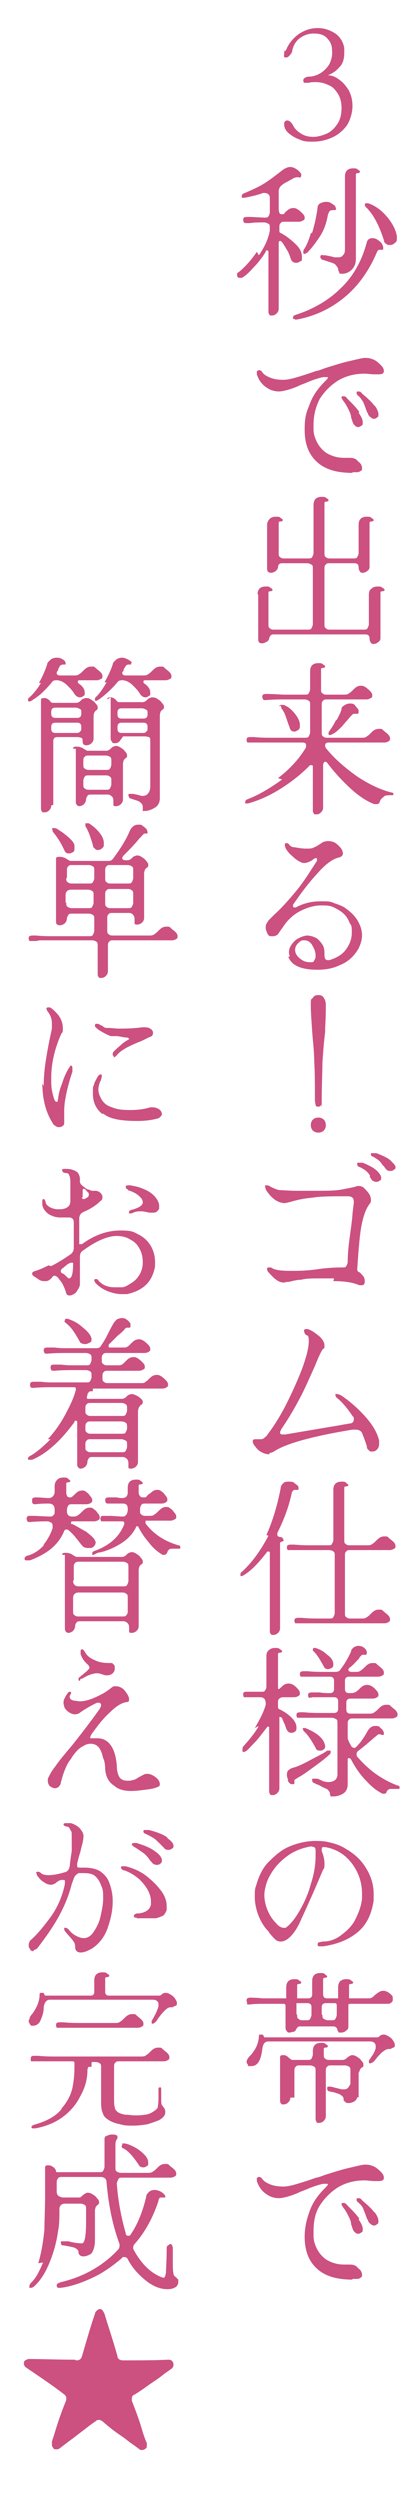 <?xml version="1.0" encoding="UTF-8"?>
<svg id="_レイヤー_1" data-name="レイヤー_1" xmlns="http://www.w3.org/2000/svg" version="1.1" viewBox="0 0 60.9 365.3">
  <!-- Generator: Adobe Illustrator 29.0.0, SVG Export Plug-In . SVG Version: 2.1.0 Build 186)  -->
  <defs>
    <style>
      .st0 {
        fill: #cc5080;
      }
    </style>
  </defs>
  <path class="st0" d="M41.8,7.5c.4-1.1,1.1-1.9,1.9-2.5.9-.6,1.8-.9,2.8-.9,1,0,1.8.3,2.6.8.7.5,1.2,1.3,1.3,2.2,0,.3,0,.5,0,.6,0,.9-.2,1.6-.7,2.1-.5.6-1,.9-1.7,1.2-.1,0-.2,0-.1,0,0,0,0,0,.1,0,.5,0,1.1.2,1.6.6.6.4,1,.9,1.4,1.5.4.7.6,1.5.6,2.4s-.3,2-.8,2.8c-.6.8-1.3,1.4-2.2,1.8s-1.8.6-2.8.6c-.7,0-1.3,0-1.9-.3-.6-.2-1.1-.5-1.6-.9-.5-.4-.7-.9-.7-1.3s0-.3.1-.4c0-.1.2-.2.3-.2.4,0,.7.3,1,.9.3.5.7.8,1.2,1.1.5.3,1.1.4,1.7.4s1.3-.2,2-.5c.6-.3,1.1-.8,1.5-1.4.4-.6.6-1.4.6-2.3s-.2-1.6-.6-2.2c-.4-.6-.8-1-1.4-1.2-.6-.3-1.2-.4-1.8-.4-.3,0-.7,0-1,.1h-.3c-.2,0-.3,0-.4,0,0,0-.1-.2-.1-.3s0-.3.2-.4c.1-.1.4-.2.6-.2.6,0,1.2-.2,1.7-.5s1-.8,1.3-1.3c.3-.6.5-1.3.4-2.1,0-.8-.3-1.3-.8-1.8s-1.2-.6-1.9-.6c-.7,0-1.3.2-1.9.6s-1,1-1.2,1.8c0,.3-.2.6-.4.8-.2.2-.3.3-.5.3s-.2,0-.3-.1,0-.2,0-.4,0-.3.1-.6Z"/>
  <path class="st0" d="M37.9,37.3c.9-1.3,1.4-2.5,1.6-3.6,0,0,0,0,0-.1,0,0,0-.2,0-.3,0-.3,0-.5-.2-.6s-.4-.2-.6-.2c-.8,0-1.5,0-2.1.1h-.5c-.2,0-.3,0-.4-.1,0-.1-.1-.2-.1-.3s0-.3.1-.4c0,0,.2-.1.4-.1h.6s2,.1,2,.1c.3,0,.5,0,.6-.2.1-.1.2-.4.2-.6v-2c0-.2,0-.4-.2-.6-.1-.1-.3-.2-.5-.2s-.2,0-.3,0c-.8.3-1.7.5-2.7.7h-.1c-.1,0-.2,0-.3,0,0,0,0-.1,0-.2s0-.2,0-.2c0,0,.1-.1.2-.2,1.2-.5,2.3-1,3.1-1.5.8-.5,1.7-1.2,2.6-1.9.4-.3.8-.5,1.2-.5s1.1.3,1.6,1c0,0,0,.1,0,.2s0,.2-.1.3-.2,0-.3,0c0,0-.1,0-.2,0s-.2,0-.4.1c-.2,0-.3.2-.4.2l-1.1.6c-.3.2-.4.3-.6.5-.1.2-.2.4-.2.6v2.4c0,.7.1,1,.4,1s.4,0,.5-.2c0-.1.2-.2.2-.2.4-.4.7-.5,1.1-.5s.8.3,1.3.8c.2.2.3.4.3.6s0,.3-.2.4-.4.2-.6.2h-2.1c-.3,0-.5,0-.6.2-.2.1-.2.4-.2.6v.5c0,.2,0,.3.3.4.9.5,1.6,1.1,2.2,1.7s.8,1.2.8,1.8,0,.5-.3.6c-.2.2-.4.2-.6.2-.3,0-.6-.2-.7-.5-.2-.6-.4-1.1-.6-1.4s-.4-.7-.7-1.1c-.1-.1-.2-.2-.3-.2-.1,0-.2.1-.2.3v9.6c0,.3-.1.5-.3.7-.2.2-.4.3-.7.3s-.3,0-.4-.2c-.1-.1-.1-.3-.1-.4v-8.6c0-.2,0-.3-.2-.3s-.2,0-.2.2c-.5.8-1.1,1.6-1.8,2.3-.7.8-1.3,1.3-1.7,1.5-.1,0-.2,0-.3,0s-.2,0-.3-.1c0,0-.1-.2-.1-.3,0-.2,0-.3.2-.4.9-.7,1.8-1.7,2.7-3ZM43.1,46.6c0,0-.2,0-.2,0,0,0,0-.1,0-.2,0-.2.1-.3.4-.4,2.5-.8,4.8-2.1,6.6-3.9,1.9-1.8,3.1-4.1,3.8-6.7.1-.4.4-.6.8-.6s.6.1,1,.4c.3.2.5.5.6.9,0,0,0,.1,0,.2,0,.2,0,.2-.2.2s-.1,0-.2,0c0,0-.1,0-.2,0s-.2.1-.3.3c-1.1,2.6-2.6,4.8-4.6,6.5-2,1.7-4.4,2.9-7.2,3.4,0,0,0,0-.2,0ZM45.7,34c.3-1,.6-2.2.8-3.7,0-.3.2-.5.4-.6s.5-.2.8-.2.5,0,.8.2.5.3.6.5c0,.1.1.2.1.3s0,.2-.3.2c-.2,0-.4,0-.6.1-.1.1-.2.3-.3.6-.2,1.2-.6,2.3-1.2,3.2-.6.9-1.2,1.7-1.8,2.3-.2.1-.3.2-.4.2s-.2,0-.2-.2,0-.4.2-.6c.3-.5.6-1.2.9-2.2ZM50.5,25.8c0-.4.1-.7.3-.9.2-.2.5-.3.9-.3s.5,0,.7.2c.2.1.3.2.3.3s-.1.2-.4.2c0,0-.2,0-.2.2,0,0,0,.2,0,.3v12c0,.7-.2,1.2-.6,1.6-.4.4-.9.6-1.4.6s-.3,0-.4-.1c0,0-.1-.2-.2-.5,0-.3-.2-.5-.3-.6-.1-.2-.3-.3-.6-.4l-1.2-.4c-.2,0-.3-.1-.4-.2s-.1-.2-.1-.3,0-.1.1-.2.2,0,.3,0,.2,0,.3,0c.6.1,1,.2,1.4.3,0,0,.2,0,.4,0,.3,0,.6,0,.8-.3.2-.2.3-.4.3-.8v-10.6ZM53.4,30c0-.1,0-.2.1-.3,0,0,.2,0,.4,0,.9.3,1.8.9,2.6,1.8s1.4,1.9,1.6,3c0,.2,0,.3,0,.3,0,.3,0,.5-.3.7-.2.2-.4.3-.7.3s-.4,0-.6-.2c-.2-.1-.3-.3-.3-.5-.7-2.2-1.6-3.9-2.7-4.9,0,0-.1-.2-.1-.3Z"/>
  <path class="st0" d="M51.6,69.1c-2.3,0-4-.5-5.2-1.6-1.2-1.1-1.8-2.6-1.8-4.7s.3-2.6.8-3.9c.5-1.3,1.3-2.3,2.2-3.2.2-.2.4-.4.4-.5s0-.1-.2-.1-.2,0-.5,0c-.9.2-1.7.5-2.4.8-.7.3-1.1.4-1.2.5-.7.3-1.3.5-1.7.6-.4.1-.8.2-1.2.2s-1-.1-1.5-.4c-.9-.5-1.4-1.2-1.7-2.1,0-.2,0-.3,0-.4,0-.1.2-.2.3-.2.2,0,.3,0,.5.3.3.4.7.6,1.2.8.5.2,1.1.3,1.9.3.4,0,1-.1,1.7-.3s1.7-.5,3.1-1c.3,0,.9-.3,1.9-.6,1-.3,1.9-.6,2.8-.8.9-.2,1.6-.4,2.3-.5,0,0,.2,0,.3,0,.4,0,.8.1,1.2.3.4.2.7.5,1,.8.3.3.4.6.4.8,0,.4-.3.5-.8.5,0,0-.2,0-.5,0-.6,0-1.1-.1-1.5-.1-1.4,0-2.7.3-3.9,1-1.1.7-2,1.6-2.7,2.7-.6,1.2-.9,2.4-.9,3.8,0,.3,0,.5,0,.6,0,.7.2,1.3.5,1.9.3.6.8,1.2,1.4,1.6.7.4,1.5.7,2.6.7h.8c.5,0,.9.1,1.2.5.4.3.6.6.6,1s0,.3-.2.4c-.1.1-.3.2-.5.2-.2,0-.4,0-.7,0ZM52.5,60.3c.4.6.6,1,.6,1.4s0,.4-.2.5c-.1.1-.3.2-.4.2s-.4,0-.5-.2c-.2-.1-.3-.3-.4-.6l-.2-.6c0-.4-.2-.8-.4-1.2-.2-.4-.4-.8-.8-1.3-.1-.2-.2-.3-.2-.4s0-.2.2-.2.4,0,.6.3c.8.8,1.4,1.4,1.8,2ZM54.8,59.2c.4.5.6,1,.6,1.3s0,.4-.2.5c-.1.1-.3.2-.4.2s-.3,0-.5-.2c-.2-.1-.3-.3-.4-.4,0-.2-.1-.3-.2-.4,0-.1,0-.2-.1-.3-.1-.4-.3-.8-.4-1.1-.2-.3-.4-.7-.8-1-.2-.2-.2-.3-.2-.4s0-.2.2-.2.4,0,.6.3c.8.7,1.5,1.3,1.8,1.8Z"/>
  <path class="st0" d="M37.7,86.9c0-.4.1-.7.3-.9.2-.2.5-.3.9-.3s.5,0,.7.2c.2.1.3.2.3.3s-.1.2-.4.2c0,0-.2,0-.2.2,0,0,0,.2,0,.3v4.3c0,.3,0,.5.2.6.2.2.4.2.6.2h4.9c.3,0,.5,0,.6-.2.1-.2.2-.4.2-.6v-8.1c0-.3,0-.5-.2-.6s-.4-.2-.6-.2h-3.7c-.4,0-.6.2-.6.6,0,.2-.2.4-.4.6-.2.1-.4.2-.6.2-.4,0-.6-.2-.6-.6v-6.4c0-.4.2-.7.4-.9.2-.2.5-.3.9-.3s.5,0,.7.2c.2.1.3.2.3.3s-.1.2-.4.2c0,0-.2,0-.2.2,0,0,0,.2,0,.3v4.1c0,.3,0,.5.2.6.2.2.4.2.6.2h3.5c.3,0,.5,0,.6-.2.1-.2.2-.4.2-.6v-7c0-.4.1-.7.3-.9.2-.2.5-.3.9-.3s.5,0,.7.2c.2.1.3.2.3.3s-.1.2-.4.2c0,0-.2,0-.2.2,0,0,0,.2,0,.3v7c0,.3,0,.5.2.6.2.2.4.2.6.2h3.4c.3,0,.5,0,.6-.2.1-.2.2-.4.2-.6v-4.1c0-.4.1-.7.3-.9.2-.2.5-.3.9-.3s.5,0,.7.2c.2.1.3.2.3.3s-.1.2-.4.2c0,0-.2,0-.2.2,0,0,0,.2,0,.3v6c0,.3,0,.5-.3.7-.2.2-.5.3-.7.3s-.3,0-.4-.2c-.1-.1-.2-.3-.2-.6,0-.4-.2-.6-.6-.6h-3.6c-.3,0-.5,0-.6.2-.2.1-.2.4-.2.6v8.1c0,.3,0,.5.2.6.2.2.4.2.6.2h4.9c.3,0,.5,0,.6-.2.1-.2.2-.4.2-.6v-4.3c0-.4.1-.7.4-.9.2-.2.5-.3.9-.3.3,0,.5,0,.7.2.2.1.3.2.3.3s-.1.2-.4.2c0,0-.2,0-.2.2,0,0,0,.2,0,.3v6.2c0,.3,0,.5-.3.7-.2.2-.5.3-.7.3s-.3,0-.4-.2c-.1-.1-.2-.3-.2-.6,0-.4-.2-.6-.6-.6h-13.5c-.3,0-.5.2-.6.6,0,.2-.2.4-.4.5-.2.1-.4.2-.6.2s-.3,0-.4-.1c-.1,0-.2-.2-.2-.5v-6.6Z"/>
  <path class="st0" d="M40.7,113.7c1.7-1.3,3.1-2.8,4.1-4.5,0-.1,0-.2,0-.3s0-.2-.1-.3c0,0-.2-.1-.4-.1h-4.8c-.6,0-1.4,0-2.3,0h-.6c-.2,0-.3,0-.4,0,0-.1-.1-.2-.1-.3s0-.3.1-.4c0,0,.2-.1.4-.1h.6c1,.1,1.8.1,2.3.1h5.1c.3,0,.5,0,.6-.2.1-.2.2-.4.2-.6v-4c0-.3,0-.5-.2-.6-.1-.1-.4-.2-.6-.2h-3c-.6,0-1.5,0-2.7.1-.2,0-.3,0-.4-.1,0-.1-.1-.2-.1-.3s0-.3.1-.4c0,0,.2-.1.4-.1,1.3,0,2.2.1,2.7.1h3c.3,0,.5,0,.6-.2.1-.2.2-.4.2-.6v-2.6c0-.4.1-.7.3-.9.2-.2.5-.3.9-.3s.5,0,.7.2c.2.1.3.2.3.3s-.1.2-.4.2c0,0-.2,0-.2.2,0,0,0,.2,0,.3v2.6c0,.3,0,.5.2.6.2.2.4.2.6.2h2.5c.3,0,.6,0,.8-.2.2-.1.4-.3.7-.6.4-.4.7-.5,1.1-.5s.8.3,1.3.8c.2.2.3.4.3.6s0,.3-.2.4-.4.2-.6.2h-5.8c-.3,0-.5,0-.6.2-.2.1-.2.4-.2.6v4c0,.3,0,.5.2.6.2.2.4.2.6.2h5c.3,0,.6,0,.8-.2.2-.1.4-.3.7-.6.4-.4.7-.5,1.1-.5s.4,0,.6.2c.2.2.5.4.7.6.2.2.3.4.3.6s0,.3-.2.4c-.1.1-.4.2-.6.2h-8.2c-.4,0-.5.2-.5.4s0,.2.1.4c1.2,1.5,2.7,2.8,4.5,4.1,1.8,1.2,3.5,2,5.1,2.4.2,0,.3.1.3.2s0,.1-.1.2c0,0-.2,0-.3,0-.5,0-.9,0-1.1.3-.3.2-.4.4-.5.6,0,.2-.2.4-.4.4s-.2,0-.4,0c-1.1-.4-2.3-1.2-3.5-2.3-1.2-1.1-2.3-2.3-3.3-3.6-.1-.2-.3-.3-.4-.3s-.3.2-.3.5v6.2c0,.3-.1.5-.3.7-.2.2-.4.3-.7.3s-.3,0-.4-.2c-.1-.1-.1-.3-.1-.4v-6.1c0-.2,0-.3,0-.4,0,0-.1-.1-.2-.1s-.3,0-.4.2c-1.2,1.2-2.6,2.3-4.2,3.3s-3.2,1.7-4.7,2.1c0,0-.1,0-.2,0s-.2,0-.2,0c0,0,0-.1,0-.2,0-.2.1-.3.3-.4,1.6-.6,3.3-1.6,5.1-2.9ZM40.9,103.2c0-.1,0-.2.3-.2s.2,0,.3,0c.6.2,1.1.6,1.6,1.2.5.6.8,1.2.8,1.7s0,.2,0,.3c0,.2-.1.4-.3.5-.2.1-.3.2-.5.2-.4,0-.6-.2-.7-.6-.3-.8-.5-1.4-.6-1.7-.1-.3-.3-.7-.6-1.1,0-.1-.1-.3-.1-.4ZM49.3,105.2c.3-.6.6-1.1.7-1.6,0-.3.2-.4.5-.6.2-.1.4-.2.7-.2s.6,0,.8.3.4.4.5.7c0,0,0,.1,0,.2,0,.1,0,.2-.1.3,0,0-.2,0-.3,0,0,0-.1,0-.2,0s-.2,0-.3.1c0,0-.2.2-.3.3-.4.5-.8.9-1.2,1.4-.5.5-.9.9-1.3,1.1-.2.1-.3.2-.5.2s-.2,0-.2-.2,0-.2.2-.5c.3-.4.6-.9.9-1.5Z"/>
  <path class="st0" d="M42.4,139.8c0-.2-.1-.4-.1-.6,0-.4.1-.8.4-1.2.3-.4.6-.7,1-.9s.9-.4,1.3-.4,1.1.2,1.5.5c.3.3.6.6.8,1s.2.9.2,1.3c0,.5.1.8.5.8s.2,0,.2,0c1-.3,1.9-.8,2.4-1.5.6-.8.9-1.6.9-2.5s0-1-.3-1.4c-.2-.5-.4-.9-.8-1.3-.4-.4-.9-.7-1.5-1s-1.2-.3-1.9-.3c-1,0-2,.3-3,.8-1,.5-1.9,1.3-2.6,2.4-.3.4-.5.7-.7,1-.2.2-.5.3-.7.3-.1,0-.2,0-.4,0-.2,0-.4-.2-.5-.5s-.2-.4-.2-.7,0-.4.1-.6c.1-.2.3-.5.4-.6.2-.2.4-.4.7-.7,1-.9,2-2,3-3.2.6-.7,1.2-1.5,1.8-2.4.6-.9,1.1-1.7,1.5-2.3,0,0,0-.1,0-.2s0-.1,0-.2c0,0,0,0-.1,0,0,0-.2,0-.2,0-.3.2-.5.4-.8.5-.2.1-.5.2-.7.2s-.4,0-.5-.1c-.5-.2-.9-.5-1.3-.9-.4-.3-.7-.7-.9-1-.1-.2-.2-.4-.2-.6s0-.3.2-.3.3,0,.5.3c.2.2.4.3.7.3.6.1,1.1.2,1.7.2s.9,0,1.2-.2c.3-.1.6-.3.9-.5.2-.1.4-.3.5-.3.2,0,.3-.1.5-.1s.5,0,.8.1c.4.1.7.4,1,.7.3.3.5.7.5,1s-.2.5-.6.6c-.9.2-2,1-3.2,2.4-1.3,1.4-2.4,2.9-3.5,4.5,0,0,0,.1,0,.2s0,.2.2.2.2,0,.2,0c1.1-.6,2.3-.9,3.6-.9s1.4,0,2.1.3c.6.2,1.2.4,1.7.8.7.5,1.3,1.1,1.7,1.8.4.7.6,1.4.6,2.1s-.3,1.7-.9,2.5c-.6.8-1.3,1.4-2.3,1.8-1,.5-2.1.7-3.3.7-2.4,0-3.8-.6-4.3-1.9ZM45.9,140.4c.2-.1.2-.3.3-.5,0,0,0-.2,0-.3,0-.5-.2-1-.5-1.5-.3-.5-.7-.7-1.1-.7s-.5,0-.7.2c-.4.3-.7.7-.7,1.2s.3,1,.9,1.4c.4.3.8.4,1.3.4s.4,0,.6-.2Z"/>
  <path class="st0" d="M46.6,165.5c-.3,0-.6-.1-.8-.3-.2-.2-.3-.5-.3-.8s.1-.6.3-.8c.2-.2.5-.3.8-.3s.6.1.8.3c.2.2.3.5.3.8s-.1.6-.3.8c-.2.2-.5.3-.8.3ZM46.5,161.7c-.1,0-.2,0-.3-.2,0-.2-.1-.4-.1-.8,0-2.2,0-4.1-.1-5.6,0-1.5-.2-2.9-.3-4.4-.1-1.5-.2-2.8-.2-3.8s0-.8.3-1.1c.2-.3.4-.4.8-.4s.6.1.8.4.3.6.3,1.1,0,1.8-.1,3.3v.6c-.2,1.6-.3,3-.4,4.5,0,1.4-.1,3.2-.1,5.4s0,.6-.1.7c0,.2-.2.3-.3.3Z"/>
  <path class="st0" d="M48.9,186.8c-.5,0-1.2,0-2,0-1.2,0-2.1,0-2.8.2-.7,0-1.3.2-1.8.3-.4,0-.6.1-.7.1-.2,0-.4,0-.6-.1-.4-.1-1-.6-1.7-1.4-.2-.2-.2-.4-.2-.5s0-.2.3-.2.3,0,.6.2c.5.2,1.3.3,2.5.3s2.5,0,4.4-.3c1.6-.2,2.7-.2,3.2-.2s.4,0,.6-.2c.1-.2.2-.4.2-.6,0-1.5.2-2.9.4-4.4.2-1.4.3-2.3.3-2.6.1-1,.2-1.6.2-1.7,0-.6-.2-.9-.9-.9-2.2,0-4,0-5.1.2-1.2.1-2.2.3-3.2.6-.4.1-.8.2-.9.2-.5,0-1.1-.2-1.6-.6-.5-.4-.9-.9-1.2-1.4,0-.2-.1-.3-.1-.4,0-.2,0-.2.2-.2s.3,0,.6.2c.4.2.8.4,1.3.5.5,0,1.4.1,2.5.1s2,0,2.8,0c1.6,0,2.9,0,3.9-.2s1.7-.3,2.2-.5c0,0,.2,0,.3,0,.2,0,.5.1.7.3s.5.5.7.8c.2.3.3.6.3.9s0,.3-.1.5c-.5.6-.9,1.5-1.2,2.9-.3,1.3-.5,3.6-.7,6.7h0c0,.2,0,.4.3.5.2.1.4.4.6.6.2.3.2.6.2.8s-.1.5-.4.5-.2,0-.4,0c-.9-.4-2.1-.6-3.8-.6ZM54.2,171.9c-.1-.3-.3-.5-.5-.7-.2-.2-.5-.4-1.1-.7-.2,0-.3-.2-.3-.4s0-.1,0-.2c0,0,.1,0,.3,0,.2,0,.3,0,.5,0,1,.4,1.7.8,2.1,1.2s.6.7.6,1,0,.3-.2.4c-.1.1-.3.2-.5.2s-.5-.1-.7-.3c0-.1-.2-.3-.3-.5ZM56.1,170.4c-.1-.2-.3-.5-.5-.7s-.5-.4-1-.7c-.2,0-.3-.2-.3-.3s0-.1,0-.2c0,0,.1,0,.3,0s.3,0,.5,0c1,.4,1.7.7,2.1,1.1.4.4.7.7.7.9s0,.3-.2.4c-.1.1-.3.2-.5.2-.3,0-.5,0-.7-.3-.1,0-.2-.3-.4-.5Z"/>
  <path class="st0" d="M39.4,212.5c-.4,0-.7-.1-1.1-.3-.4-.2-.7-.5-.9-.8-.3-.3-.4-.6-.4-.8s.1-.3.4-.3.4,0,.7,0c.2,0,.4,0,.6-.2s.3-.2.4-.4c1-1.3,2-2.9,2.9-4.7.9-1.8,1.7-3.6,2.3-5.2.6-1.7.9-2.9.9-3.8,0-.5,0-.8-.3-.9-.1,0-.3-.2-.3-.3,0-.1-.1-.2-.1-.3,0-.2.1-.3.3-.3s.3,0,.5.1c.5.2,1,.6,1.5,1,.5.5.7.9.7,1.3s0,.4-.2.5c-.2.2-.6,1-1.2,2.5-.9,2-1.6,3.6-2.2,4.7-.9,1.7-1.8,3.2-2.7,4.5-.1.2-.2.4-.2.5s0,.2.2.3c.1,0,.3,0,.6,0l6.5-1.1c.7-.1,1.7-.3,2.9-.5.4,0,.6-.3.6-.6s0-.3-.2-.5c-.6-.9-1.3-1.8-2.1-2.5-.3-.2-.4-.4-.4-.6s0-.1.2-.1c.2,0,.5.1.8.3,1,.7,2.1,1.6,3.2,2.8,1.1,1.2,1.9,2.4,2.2,3.7,0,.2,0,.4,0,.5,0,.3-.1.6-.3.8s-.4.3-.7.3-.4,0-.5-.2c-.2-.1-.3-.3-.3-.6-.2-.6-.4-1.2-.7-1.9-.1-.3-.5-.5-.9-.5s-.3,0-.5,0c-6.1,1-9.9,2.1-11.5,3.2-.2.1-.4.2-.6.2Z"/>
  <path class="st0" d="M39,224.3c.9-2,1.6-4.3,2.1-6.9,0-.3.2-.5.4-.7.2-.2.5-.2.8-.2s.6,0,.8.2.5.3.6.6c0,0,0,.2,0,.2s0,.1,0,.2c0,0-.2,0-.3,0h-.2c-.2,0-.4.1-.5.5-.4,1.9-1.1,3.8-2.1,5.8v.2c0,.2,0,.3.4.4.2,0,.3,0,.4.2s.1.1.1.2,0,.1,0,.2c0,0-.2,0-.3.1,0,0-.2,0-.2.2,0,0,0,.2,0,.3v12.1c0,.3-.1.5-.3.7s-.4.3-.7.3c-.2,0-.3,0-.4-.2-.1-.1-.1-.3-.1-.4v-11.2c0-.1,0-.2,0-.3,0,0-.1-.1-.2-.1s-.2,0-.3.2c-1.1,1.4-2.1,2.5-3.2,3.2-.2.1-.3.2-.4.2-.2,0-.2,0-.2-.2s0-.3.3-.5c1.6-1.5,2.8-3.3,3.8-5.2ZM43.1,226.5h-.6c-.2,0-.3,0-.4,0,0-.1-.1-.2-.1-.3s0-.3.1-.4c0,0,.2-.1.4-.1h.6c1,.1,1.8.1,2.3.1h2.6c.3,0,.5,0,.6-.2.1-.2.2-.4.2-.6v-7.3c0-.4.1-.7.3-.9.2-.2.5-.3.9-.3s.5,0,.7.2.3.2.3.3-.1.2-.4.2c0,0-.2,0-.2.2,0,0,0,.2,0,.3v7.3c0,.3,0,.5.2.6.2.2.4.2.6.2h2.5c.3,0,.6,0,.8-.2.2-.1.4-.3.7-.6.4-.4.7-.5,1.1-.5s.4,0,.6.2c.2.2.5.4.7.6.2.2.3.4.3.6s0,.3-.2.4-.4.2-.6.2h-5.8c-.3,0-.5,0-.6.2-.2.1-.2.4-.2.6v8.4c0,.3,0,.5.2.6.2.2.4.2.6.2h1.6c.3,0,.6,0,.8-.2.2-.1.4-.3.7-.6.4-.4.7-.5,1.1-.5s.4,0,.6.2c.2.2.5.4.7.6.2.2.3.4.3.6s0,.3-.2.4c-.1.1-.4.2-.6.2h-3.3s-6.5,0-6.5,0c-.6,0-1.4,0-2.3,0h-.6c-.2,0-.3,0-.4,0,0-.1-.1-.2-.1-.3s0-.3.1-.4c0,0,.2-.1.4-.1h.6c1,.1,1.8.1,2.3.1h1.7c.3,0,.5,0,.6-.2.1-.2.2-.4.2-.6v-8.4c0-.3,0-.5-.2-.6-.1-.1-.4-.2-.6-.2h-2.6c-.6,0-1.4,0-2.3,0Z"/>
  <path class="st0" d="M37.3,252.5c.7-1.2,1.3-2.3,1.6-3.4v-.2c0-.6-.3-.9-.8-.9s-.5,0-1,0h-1c-.2,0-.3,0-.4,0,0,0-.1-.2-.1-.4s0-.2.1-.3.2-.1.4-.1.5,0,.9,0c.4,0,.8,0,1.2,0s.5,0,.6-.2c.1-.1.2-.3.2-.6v-4.4c0-.4.1-.7.4-.9.2-.2.5-.3.9-.3.3,0,.5,0,.7.2.2.1.3.2.3.3s-.1.2-.4.2c0,0-.2,0-.2.2,0,0,0,.2,0,.3v3.8c0,.4,0,.7,0,.8,0,.2,0,.2.1.2s.2-.1.4-.3c.4-.4.7-.5,1.1-.5s.9.3,1.3.8c.2.2.3.4.3.6s0,.3-.2.4c-.1.1-.4.2-.6.2h-1.5c-.3,0-.5,0-.7.2-.2.1-.2.4-.2.6v.6c0,.2,0,.3.3.4.6.3,1.2.7,1.7,1.2.5.5.7,1,.7,1.4,0,.3,0,.5-.2.6-.1.1-.3.2-.5.2s-.3,0-.4-.1c-.1,0-.2-.2-.3-.3-.1-.2-.2-.5-.3-.8-.2-.4-.3-.7-.4-.9,0-.1-.2-.2-.2-.2s-.1,0-.2,0c0,0,0,.1,0,.3v10.1c0,.3-.1.5-.3.7-.2.2-.4.3-.7.3s-.3,0-.4-.2c-.1-.1-.1-.3-.1-.4v-9.1c0-.2,0-.3-.1-.3s-.2,0-.3.2c-.7.9-1.2,1.6-1.7,2.1s-.9,1-1.3,1.3c-.1,0-.2.1-.3.1s-.2,0-.2-.1c0,0,0-.2,0-.3,0-.2,0-.3.2-.5.7-.8,1.5-1.7,2.2-2.9ZM42.2,260.1c-.1-.2-.2-.5-.2-.7s0-.5.2-.7c.2-.2.4-.3.7-.4.5-.1,1.4-.5,2.5-1.1,1.1-.6,2-1,2.5-1.4,0,0,.2,0,.3,0s.1,0,.2,0c0,0,0,.1,0,.2,0,.1,0,.3-.2.4-.3.3-.9.8-2,1.6-1.1.8-1.9,1.4-2.5,1.7-.3.2-.5.3-.6.4,0,0,0,.2,0,.3,0,0,0,.1,0,.1,0,.2,0,.2-.3.2s-.1,0-.2,0c-.2-.1-.4-.3-.5-.6ZM45.2,248.1c0-.1-.1-.2-.1-.3s0-.3.1-.4c0,0,.2-.1.4-.1h1.2c.6.1,1.1.1,1.5.1s.6-.2.6-.6v-1.2c0-.4-.2-.6-.6-.6h-1c-.6,0-1.4,0-2.3,0h-.6c-.2,0-.3,0-.4,0,0-.1-.1-.2-.1-.3s0-.3.1-.4c0,0,.2-.1.4-.1h.6c1,.1,1.8.1,2.3.1h1.8c.3,0,.6-.1.7-.3.7-.9,1.2-1.8,1.6-2.7,0-.3.2-.4.4-.6.2-.1.4-.2.6-.2s.5,0,.8.2.4.4.5.6c0,0,0,.2,0,.2,0,.1,0,.2-.1.3,0,0-.2,0-.3,0,0,0-.1,0-.2,0s-.1,0-.2.1-.2.2-.2.2c0,0-.1.1-.1.2-.3.3-.7.8-1.3,1.3-.2.1-.3.3-.3.4,0,.2.2.3.5.3h.5c.3,0,.6,0,.8-.2.2-.1.4-.3.7-.6.4-.4.7-.5,1.1-.5s.4,0,.6.2c.2.2.5.4.7.6.2.2.3.4.3.6s0,.3-.2.4c-.1.1-.4.2-.6.2h-4.3c-.4,0-.6.2-.6.6v1.2c0,.4.2.6.6.6s.6,0,.8-.1c.2,0,.3-.2.5-.3.1-.1.2-.2.3-.3.4-.4.7-.5,1.1-.5s.9.3,1.3.8c.2.2.3.4.3.6s0,.3-.2.4c-.1.1-.4.2-.6.2h-3.3c-.4,0-.6.2-.6.6v1c0,.4.2.6.6.6h2.7c.3,0,.6,0,.8-.2.2-.1.4-.3.7-.6.4-.4.7-.5,1.1-.5s.4,0,.6.2c.2.2.5.4.7.6.2.2.3.4.3.6s0,.3-.2.4c-.1.1-.4.2-.6.2h-5.7c-.3,0-.5,0-.6.2-.2.1-.2.4-.2.6v1.7c0,.3,0,.5.1.7.1.3.3.6.4.8.1.2.3.3.4.3s.3,0,.4-.2c.7-.7,1.2-1.5,1.7-2.4.3-.4.6-.6,1-.6s.6,0,.8.3c.3.2.4.4.5.7h0c0,.2,0,.3,0,.3,0,0-.1,0-.2,0s-.1,0-.2,0c0,0-.1-.1-.2-.1s-.2,0-.3.1c-.1,0-.2.2-.4.3-.8.7-1.6,1.4-2.4,2-.2.1-.3.3-.3.5s0,.2.1.4c.8.9,1.6,1.7,2.7,2.5,1,.7,2.1,1.3,3.2,1.7.2,0,.3.1.3.3s0,.1-.1.2c0,0-.2,0-.3,0-.3,0-.6,0-.9,0-.3,0-.5.2-.6.4,0,.2-.2.3-.3.3-.1,0-.2,0-.3,0-.8-.4-1.6-1-2.4-1.9-.8-.8-1.5-1.8-2.1-2.9-.1-.2-.2-.4-.4-.4s-.1,0-.2.1c0,0,0,.2,0,.4v3.3c0,.6-.2,1.1-.7,1.4s-1,.4-1.5.4-.3,0-.3,0,0-.1-.1-.3c0-.2,0-.4-.2-.5,0-.2-.3-.3-.5-.4-.3-.1-.6-.3-1-.5-.4-.1-.6-.3-.7-.3-.1,0-.2-.2-.2-.4s0-.2.1-.2c0,0,.2,0,.4,0s.4,0,.7.2c0,0,.2,0,.4.2.2,0,.5.1.7.1.9,0,1.4-.4,1.4-1.1v-7.5c0-.3,0-.5-.2-.6s-.4-.2-.6-.2h-1.8c-.6,0-1.4,0-2.3,0h-.6c-.2,0-.3,0-.4,0,0-.1-.1-.2-.1-.3s0-.3.1-.4c0,0,.2-.1.4-.1h.6c1,.1,1.8.1,2.3.1h2.1c.4,0,.6-.2.6-.6v-1.1c0-.4-.2-.6-.6-.6-.6,0-1.2,0-1.8,0h-.9c-.2,0-.3,0-.4,0ZM44.3,252.7c0,0,0-.2.1-.2,0,0,.2,0,.3,0,1.7.7,2.7,1.5,2.9,2.6,0,.2,0,.4-.2.5-.2.2-.3.2-.6.2s-.5-.1-.6-.4c-.7-1.3-1.3-2.1-1.8-2.5,0,0,0-.1,0-.2ZM45.8,241c0,0,0-.1.1-.2,0,0,.2,0,.3,0,.6.2,1.2.5,1.7,1,.6.4.9.9.9,1.4,0,.2,0,.3-.2.5-.2.1-.4.2-.6.2s-.5-.1-.6-.4c-.6-1.1-1.1-1.9-1.6-2.3,0,0,0-.1,0-.2Z"/>
  <path class="st0" d="M46.7,284.4c-.2,0-.2-.2-.2-.3s0-.2.2-.3c.2,0,.4-.1.6-.1.9,0,1.8-.3,2.6-.9s1.6-1.3,2.1-2.3.9-2,1-3.1c0-.3,0-.6,0-.7,0-1-.2-2-.6-2.9s-1-1.8-1.8-2.5c-.8-.7-1.8-1.2-3-1.4-.2,0-.3,0-.4,0,0,0-.1.2-.1.3s0,.2,0,.3c.3.7.4,1.3.4,1.8s0,.7-.2.9l-1.2,2.8c-1,2.3-1.8,4-2.3,5.1-.6,1.2-1.2,1.9-1.8,2.3-.3.2-.6.3-.9.3s-.6-.1-.8-.3c-.2-.2-.6-.6-.9-1,0-.1-.2-.3-.4-.5-.5-.6-.9-1.3-1.2-2.1-.3-.8-.5-1.7-.5-2.6s0-1.2.2-1.7c.4-1.4,1-2.7,2-3.6,1-1,1.9-1.7,2.9-2.1,1.2-.5,2.5-.8,3.8-.8s1.6.1,2.4.3c.8.2,1.5.5,2.1.9,1.2.7,2.2,1.6,2.9,2.8.7,1.1,1.1,2.4,1.1,3.7s0,.7,0,1c-.3,2-1,3.5-2.3,4.6-1.3,1.1-3,1.8-5.1,2.1-.3,0-.5,0-.7,0ZM43.8,279.3c.7-1.2,1.3-2.5,1.7-4,.5-1.5.7-2.9.7-4.1s0-.5,0-.9c0-.2-.1-.3-.2-.4-.1,0-.3-.1-.5-.1-1.1.2-2,.5-3,1.1-.9.6-1.7,1.3-2.3,2.1-.6.8-1.1,1.7-1.3,2.6-.1.4-.2.8-.2,1.3,0,.8.2,1.6.5,2.3.3.7.7,1.3,1.2,1.8.4.5.8.7,1.2.7s.2,0,.2,0c.6-.4,1.3-1.2,2-2.4Z"/>
  <path class="st0" d="M36.2,292.7c0-.1-.1-.2-.1-.3s0-.3.1-.4c0,0,.2-.1.4-.1,1.1,0,1.7.1,1.9.1h3.1c.1,0,.2,0,.3,0,0,0,0-.2,0-.3v-1.3c0-.4.1-.7.3-.9.2-.2.5-.3.9-.3s.5,0,.7.2c.2.1.3.2.3.3s-.1.2-.4.2c0,0-.2,0-.2.2,0,0,0,.2,0,.3v1.3c0,.1,0,.2,0,.3,0,0,.2,0,.3,0h1.3c.4,0,.6-.2.6-.6v-1.9c0-.4.1-.7.3-.9s.5-.3.9-.3.5,0,.7.2.3.2.3.3-.1.2-.4.2c0,0-.2,0-.2.2s0,.2,0,.3v1.9c0,.4.2.6.6.6h1.3c.1,0,.2,0,.3,0,0,0,0-.2,0-.3v-1.3c0-.4.1-.7.3-.9.2-.2.5-.3.9-.3s.5,0,.7.2c.2.1.3.2.3.3s-.1.2-.4.2c0,0-.2,0-.2.2,0,0,0,.2,0,.3v1.3c0,.1,0,.2,0,.3,0,0,.2,0,.3,0h2.6c.1,0,.3,0,.4-.1.1,0,.3-.2.5-.4l.4-.3c.3-.2.5-.3.8-.3.4,0,.8.2,1.2.6.2.2.2.3.2.6s0,.3-.2.5-.4.2-.7.2h-5.3c-.1,0-.2,0-.3.1,0,0,0,.2,0,.3v2.8c0,.3,0,.5-.3.7-.2.2-.5.3-.7.3s-.3,0-.4,0c0,0-.1-.2-.2-.3,0-.4-.3-.6-.6-.6h-4.8c-.2,0-.3,0-.4.1,0,0-.2.2-.3.4,0,.1-.2.3-.4.3s-.3.1-.5.1-.3,0-.4-.2c-.1-.1-.2-.3-.2-.4v-3.2c0-.2,0-.4-.3-.4h-3.1c-.3,0-1,0-1.9.1-.2,0-.3,0-.4-.1ZM36.8,300.2c.3-.4.6-.8.8-1.3.2-.5.3-1,.3-1.4,0,0,0-.2.1-.2,0,0,.2,0,.3,0s.2,0,.2,0c0,0,0,.1.1.2s0,.1.1.2c0,0,.1,0,.3,0h15.6c.3,0,.4,0,.6,0,.1,0,.2,0,.4-.2.1-.1.3-.2.5-.2s.3,0,.5.1c.4.2.7.4.9.7.2.3.3.5.3.7s0,.3-.2.4c-.1,0-.3.1-.4.2-.2,0-.3,0-.3,0-.4,0-.7.3-1,.5-.3.3-.6.6-.9,1-.2.3-.4.4-.5.5-.1,0-.2.1-.3.1s-.2,0-.2-.2,0-.1,0-.2c.2-.3.4-.6.6-.9.2-.3.3-.6.4-.9,0,0,0-.2,0-.3s0-.3-.2-.5c-.1-.1-.3-.2-.6-.2h-14.9c-.5,0-.8.3-.9,1.1-.2,1.7-.7,2.5-1.6,2.5s-.4,0-.5-.2c-.1-.1-.2-.3-.2-.4,0-.3.2-.6.6-1ZM42.5,306.5c0,.3-.1.5-.3.7-.2.2-.4.3-.7.3s-.3,0-.4-.2c-.1-.1-.1-.3-.1-.4v-6.3c0-.2.1-.3.4-.3s.3,0,.5.1.3.2.4.3c.1.1.3.2.4.3,0,0,.2,0,.4,0h1.9c.3,0,.5,0,.6-.2s.2-.4.2-.6v-.5c0-.4.1-.7.3-.9s.5-.3.9-.3.5,0,.7.2c.2.1.3.2.3.3s-.1.2-.4.2c0,0-.2,0-.2.2s0,.2,0,.3v.5c0,.3,0,.5.2.6.2.2.4.2.6.2h1.9c.1,0,.3,0,.4-.1.1,0,.3-.2.4-.3.3-.2.5-.3.6-.3s.4,0,.7.2c.3.2.5.3.7.6.2.2.3.4.3.5s0,.2,0,.3c0,0,0,.1-.2.2-.1,0-.2.2-.3.3,0,.1-.1.3-.2.5,0,.3,0,1.2,0,2.7s0,.6-.2.9c-.1.3-.3.5-.5.6-.2.1-.5.2-.7.2s-.4,0-.5-.1-.2-.2-.3-.3c0-.1,0-.2,0-.3-.1-.3-.3-.4-.6-.6-.3-.1-.6-.2-.9-.3-.3,0-.5-.1-.5-.1-.3,0-.4-.2-.4-.4s0-.2.1-.3c0,0,.2,0,.4,0,.9.2,1.5.4,1.8.4s.6,0,.8-.3.3-.4.3-.6v-1.8c0-.3,0-.5-.2-.6-.1-.1-.4-.2-.6-.2h-2c-.3,0-.5,0-.6.2-.2.1-.2.4-.2.6v6.6c0,.3-.1.5-.3.7-.2.2-.4.3-.7.3s-.3,0-.4-.2-.1-.3-.1-.4v-7c0-.3,0-.5-.2-.6-.1-.1-.4-.2-.6-.2h-1.5c-.3,0-.5,0-.6.2-.2.1-.2.4-.2.6v3.9ZM43.5,294.4c0,.3,0,.5.2.6.2.2.4.2.6.2h.5c.3,0,.5,0,.6-.2s.2-.4.2-.6v-1.1c0-.4-.2-.6-.6-.6h-1.3c-.1,0-.2,0-.3,0,0,0,0,.2,0,.3v1.3ZM47.2,294.4c0,.3,0,.5.2.6s.4.2.6.2h.5c.3,0,.5,0,.6-.2s.2-.4.2-.6v-1.3c0-.2,0-.4-.3-.4h-1.3c-.4,0-.6.2-.6.6v1.1Z"/>
  <path class="st0" d="M51.6,333.1c-2.3,0-4-.5-5.2-1.6-1.2-1.1-1.8-2.6-1.8-4.7,0-1.3.3-2.6.8-3.9.5-1.3,1.3-2.3,2.2-3.2.2-.2.4-.4.4-.5s0-.1-.2-.1-.2,0-.5,0c-.9.2-1.7.5-2.4.8-.7.3-1.1.4-1.2.5-.7.3-1.3.5-1.7.6-.4.1-.8.2-1.2.2s-1-.1-1.5-.4c-.9-.5-1.4-1.2-1.7-2.1,0-.2,0-.3,0-.4,0-.1.2-.2.3-.2s.3,0,.5.3c.3.4.7.6,1.2.8.5.2,1.1.3,1.9.3.4,0,1-.1,1.7-.3.7-.2,1.7-.5,3.1-1,.3,0,.9-.3,1.9-.6,1-.3,1.9-.6,2.8-.8.9-.2,1.6-.4,2.3-.5,0,0,.2,0,.3,0,.4,0,.8.1,1.2.3.4.2.7.5,1,.8s.4.6.4.8c0,.4-.3.5-.8.5s-.2,0-.5,0c-.6,0-1.1-.1-1.5-.1-1.4,0-2.7.3-3.9,1-1.1.7-2,1.6-2.7,2.7s-.9,2.4-.9,3.8c0,.3,0,.5,0,.6,0,.7.2,1.3.5,1.9s.8,1.2,1.4,1.6c.7.4,1.5.7,2.6.7h.8c.5,0,.9.1,1.2.5.4.3.6.6.6,1,0,.2,0,.3-.2.4-.1.1-.3.2-.5.2-.2,0-.4,0-.7,0ZM52.5,324.3c.4.6.6,1,.6,1.4s0,.4-.2.5c-.1.1-.3.2-.4.2s-.4,0-.5-.2c-.2-.1-.3-.3-.4-.6l-.2-.6c0-.4-.2-.8-.4-1.2-.2-.4-.4-.8-.8-1.3-.1-.2-.2-.3-.2-.4s0-.2.2-.2.4,0,.6.3c.8.8,1.4,1.4,1.8,2ZM54.8,323.2c.4.5.6,1,.6,1.3s0,.4-.2.5c-.1.1-.3.2-.4.2s-.3,0-.5-.2c-.2-.1-.3-.3-.4-.4,0-.2-.1-.3-.2-.4,0-.1,0-.2-.1-.3-.1-.4-.3-.8-.4-1.1s-.4-.7-.8-1c-.2-.2-.2-.3-.2-.4s0-.2.2-.2.4,0,.6.3c.8.7,1.5,1.3,1.8,1.8Z"/>
  <path class="st0" d="M5.7,99.8c.5-.9.9-1.8,1.2-2.7,0-.3.3-.5.5-.7s.6-.3.9-.3c.5,0,.9.2,1.2.5,0,0,.1.2.1.3s0,.1,0,.2c0,0-.1,0-.2,0-.2,0-.3,0-.5.1s-.2.3-.4.6v.2c-.1,0-.2.2-.2.3s0,.2.1.3c0,0,.2.1.4.1h2c.3,0,.6,0,.8-.2.2-.1.4-.3.7-.6.4-.4.7-.5,1.1-.5s.4,0,.6.2c.2.2.5.4.7.6.2.2.3.4.3.6s0,.3-.2.4-.4.2-.6.2h-2.4c-.3,0-.4,0-.4.2s0,.2.3.4c.5.4.7.8.7,1.2s0,.4-.2.5c-.1.1-.3.2-.5.2-.3,0-.6-.2-.8-.5-.3-.5-.6-.8-.9-1.1s-.5-.5-.9-.7c-.2-.1-.5-.2-.7-.2h-.2c-.3,0-.5.1-.7.4-.4.5-.9,1-1.3,1.4s-1,.8-1.6,1.2c0,0-.2.1-.3.1s-.2,0-.2-.2,0-.2.2-.4c.6-.5,1.2-1.3,1.7-2.1ZM7.5,117.7c0,.3-.1.5-.3.7-.2.2-.4.3-.7.3s-.3,0-.4-.2c-.1-.1-.1-.3-.1-.4v-15.8c0-.2.1-.3.4-.3s.3,0,.5.1.3.2.4.3c.1.2.3.3.4.3,0,0,.2,0,.4,0h3c.1,0,.3,0,.4-.1.1,0,.3-.2.4-.3,0,0,.2-.2.3-.2.1,0,.2-.1.3-.1.3,0,.5,0,.8.2.3.2.5.3.7.6.2.2.3.4.3.5s0,.2,0,.3c0,0-.1.1-.2.2-.1,0-.2.2-.3.3,0,.1-.1.3-.1.5v3.3c0,.3-.1.5-.3.7s-.5.3-.7.3-.3,0-.4-.1c-.1,0-.2-.2-.2-.4,0-.3,0-.5-.2-.6-.1,0-.3-.1-.6-.1h-2.9c-.4,0-.6.2-.6.6v9.3ZM7.5,106.5c0,.4.2.6.6.6h3c.3,0,.5,0,.6-.2.2-.1.2-.3.2-.4v-.3c0-.4-.2-.6-.6-.6h-3.2c-.4,0-.6.2-.6.6v.3ZM7.5,104.3c0,.4.2.6.6.6h3.2c.4,0,.6-.2.6-.6v-.3c0-.2,0-.3-.2-.4-.2-.1-.4-.2-.6-.2h-3c-.4,0-.6.2-.6.6v.3ZM10.7,109.4c0-.2.1-.3.4-.3s.5,0,.7.1c.2,0,.4.2.6.3s.3.2.4.2h2.7c.1,0,.3,0,.4-.1.1,0,.3-.2.4-.3,0,0,.2-.2.3-.2.1,0,.2-.1.3-.1.2,0,.4,0,.7.2.3.2.5.3.7.6.2.2.3.4.3.5s0,.2,0,.3c0,0-.1.1-.2.2-.1,0-.2.2-.3.3,0,.1-.1.3-.1.5v5.2c0,.3-.1.5-.3.7-.2.2-.5.3-.7.3s-.4,0-.4-.2c0-.1,0-.3,0-.5s0-.5-.2-.7-.4-.3-.6-.3h-2.4c-.3,0-.5,0-.6.2s-.2.3-.2.5-.1.5-.3.7c-.2.2-.5.3-.7.3s-.5-.2-.5-.6v-7.8ZM12.2,114.6c0,.3,0,.5.2.6.2.2.4.2.6.2h2.5c.3,0,.5,0,.6-.2s.2-.4.2-.6v-.5c0-.3,0-.5-.2-.6-.1-.1-.3-.2-.5-.2h-2.6c-.3,0-.5,0-.6.2-.1.1-.2.4-.2.6v.4ZM12.2,111.7c0,.3,0,.5.2.6.1.1.3.2.6.2h2.5c.3,0,.5,0,.6-.2.1-.1.2-.4.2-.6v-.5c0-.3,0-.5-.2-.6-.1-.1-.4-.2-.6-.2h-2.5c-.3,0-.5,0-.6.2-.2.1-.2.4-.2.6v.4ZM15.3,99.7c.5-.9.9-1.7,1.2-2.6,0-.3.3-.5.5-.7s.6-.3.9-.3.8.2,1.2.5.1.2.1.3,0,.1,0,.2c0,0-.1,0-.2,0-.2,0-.3,0-.5.1-.1.1-.2.3-.4.6v.2c-.1.1-.2.2-.2.3,0,.3.2.4.5.4h2.5c.3,0,.6,0,.8-.2.2-.1.4-.3.7-.6.4-.4.7-.5,1.1-.5s.4,0,.6.2c.2.2.5.4.7.6.2.2.3.4.3.6s0,.3-.2.4-.4.2-.6.2h-2.9c-.3,0-.4,0-.4.2s0,.2.3.4c.5.4.7.8.7,1.2s0,.4-.2.5-.3.2-.5.2c-.3,0-.6-.2-.8-.5-.3-.5-.6-.8-.9-1.1-.3-.3-.5-.5-.9-.7-.2-.1-.5-.2-.7-.2h-.2c-.3,0-.5.1-.7.4-.7.8-1.5,1.6-2.6,2.4-.2.1-.3.2-.4.2s-.1,0-.2,0c0,0,0,0,0-.2,0-.1,0-.3.2-.4.5-.5,1-1.2,1.5-2.1ZM15.7,102.2c0-.2.1-.3.4-.3s.3,0,.5.1.3.2.4.3c.1.2.3.3.4.3,0,0,.2,0,.4,0h3c.1,0,.3,0,.4-.1.1,0,.3-.2.4-.3,0,0,.2-.2.3-.2s.2-.1.3-.1c.3,0,.5,0,.8.2s.5.3.7.6c.2.2.3.4.3.5s0,.2,0,.3c0,0-.1.1-.2.2-.1,0-.2.2-.3.3,0,.1-.1.3-.1.5v10.4c0,0,0,1.7,0,1.7,0,.6-.2,1.1-.7,1.4s-1,.5-1.5.5-.3,0-.3-.1c0,0,0-.2,0-.4,0-.2,0-.4-.2-.6s-.3-.3-.6-.4l-.9-.3c-.1,0-.3-.1-.3-.2,0,0-.1-.2-.1-.3s0-.2.1-.2c0,0,.2,0,.3,0s.2,0,.3,0c.5.1.9.2,1.2.3,0,0,.1,0,.2,0,.3,0,.6-.1.8-.4.2-.2.3-.6.3-1v-6.6c0-.3,0-.5-.2-.6-.1,0-.3-.1-.6-.1h-2.9c-.1,0-.2,0-.3,0,0,0-.1.2-.2.3,0,.1-.2.2-.2.3-.2.3-.5.4-.8.4s-.3,0-.4-.2c-.1-.1-.2-.3-.2-.4v-6.1ZM17.2,106.5c0,.4.2.6.6.6h3c.3,0,.5,0,.6-.2.2-.1.2-.3.2-.4v-.3c0-.4-.2-.6-.6-.6h-3.2c-.4,0-.6.2-.6.6v.3ZM17.2,104.4c0,.4.2.6.6.6h3.2c.4,0,.6-.2.6-.6v-.3c0-.1,0-.3-.2-.4s-.4-.2-.6-.2h-3c-.4,0-.6.2-.6.6v.2Z"/>
  <path class="st0" d="M5.3,137.5h-.6c-.2,0-.3,0-.4,0,0-.1-.1-.2-.1-.3s0-.3.1-.4c0,0,.2-.1.4-.1h.6c1,.1,1.8.1,2.3.1h5.4c.3,0,.5,0,.6-.2.1-.2.2-.4.2-.6v-1.7c0-.3,0-.5-.2-.6-.1-.1-.4-.2-.6-.2h-2.4c-.3,0-.5,0-.6.2s-.2.3-.2.5-.1.5-.3.7c-.2.2-.5.3-.7.3s-.3,0-.4-.1c-.1,0-.2-.2-.2-.4v-1c0-.2,0-.4,0-.7v-7.5c0-.2.1-.3.4-.3s.5,0,.7.1c.2,0,.4.2.6.3s.3.2.4.2h5.6c.3,0,.5-.1.7-.4,1.2-1.6,2-3,2.4-4,.3-.6.7-.9,1.2-.9s.5,0,.7.2c.2.1.4.3.6.5,0,.1.1.3.1.4s0,.2-.1.2-.2,0-.2,0c0,0-.2,0-.2,0,0,0-.2.2-.3.3-.1.1-.2.3-.3.3-.8,1-1.6,1.8-2.4,2.6-.1.1-.2.3-.2.4,0,.2.2.3.5.3h.2c.1,0,.3,0,.4-.1.1,0,.3-.2.4-.3,0,0,.2-.2.3-.2.1,0,.2-.1.3-.1.2,0,.4,0,.7.2s.5.3.7.6c.2.2.3.4.3.5s0,.2,0,.3c0,0-.1.1-.2.2-.1,0-.2.2-.3.3,0,.1-.1.3-.1.5v6.5c0,.3-.1.5-.3.7-.2.2-.5.3-.7.3s-.4,0-.4-.2c0-.1,0-.3,0-.5s0-.5-.2-.7c-.1-.2-.4-.3-.6-.3h-2.4c-.3,0-.5,0-.6.2-.2.1-.2.4-.2.6v1.7c0,.3,0,.5.2.6.2.2.4.2.6.2h5.3c.3,0,.6,0,.8-.2.2-.1.4-.3.7-.6.4-.4.7-.5,1.1-.5s.4,0,.6.2c.2.2.5.4.7.6.2.2.3.4.3.6s0,.3-.2.4c-.1.1-.4.2-.6.2h-8.6c-.3,0-.5,0-.6.2-.2.1-.2.4-.2.6v3.7c0,.3-.1.5-.3.7-.2.2-.4.3-.7.3s-.3,0-.4-.2c-.1-.1-.1-.3-.1-.4v-4.1c0-.3,0-.5-.2-.6-.1-.1-.4-.2-.6-.2h-5.4c-.6,0-1.4,0-2.3,0ZM7.6,121.2c0,0,0-.2.1-.2,0,0,.2,0,.3,0,.3,0,.6.3,1.1.6.4.3.8.6,1.2,1,.4.4.6.7.6,1,0,0,0,.2,0,.3,0,.3,0,.5-.2.6-.2.1-.3.2-.6.2s-.3,0-.4-.1c-.1,0-.2-.2-.3-.4-.5-1.1-1.1-2-1.7-2.7,0,0,0-.2,0-.3ZM9.7,131.9c0,.3,0,.5.2.6.1.1.4.2.6.2h2.4c.3,0,.5,0,.6-.2s.2-.4.2-.6v-1.1c0-.3,0-.5-.2-.6-.1-.1-.4-.2-.6-.2h-2.5c-.5,0-.8.3-.8.8v1.1ZM9.7,128.3c0,.3,0,.5.2.6.1.1.3.2.6.2h2.5c.3,0,.5,0,.6-.2.1-.2.2-.4.2-.6v-1.1c0-.3,0-.5-.2-.6-.1-.1-.4-.2-.6-.2h-2.4c-.3,0-.5,0-.6.2-.2.1-.2.4-.2.6v1.1ZM12.5,120.5c0,0,0-.1,0-.2,0,0,.1,0,.2,0s.2,0,.3,0c.5.3,1,.7,1.5,1.3.5.6.7,1.1.7,1.6s0,.5-.2.7c-.2.2-.4.3-.6.3s-.4,0-.5-.2c-.2-.1-.3-.3-.3-.5-.2-.7-.4-1.3-.6-1.8-.2-.5-.4-.8-.5-1,0,0,0,0,0-.1ZM15.4,131.9c0,.3,0,.5.2.6.2.2.4.2.6.2h2.5c.3,0,.5,0,.6-.2.1-.2.2-.4.2-.6v-1.2c0-.3,0-.5-.2-.6-.1-.1-.3-.2-.5-.2h-2.6c-.3,0-.5,0-.6.2-.2.1-.2.4-.2.6v1.2ZM15.4,128.3c0,.3,0,.5.2.6.2.2.4.2.6.2h2.5c.3,0,.5,0,.6-.2.1-.2.2-.4.2-.6v-1.1c0-.3,0-.5-.2-.6-.1-.1-.4-.2-.6-.2h-2.5c-.3,0-.5,0-.6.2-.2.1-.2.4-.2.6v1.1Z"/>
  <path class="st0" d="M6.4,158.7c0-1.2.1-2.4.3-3.7.2-1.3.5-2.9.9-4.7,0-.4,0-.6,0-.7,0-.7-.2-1.3-.7-1.9,0-.1-.1-.2-.1-.3,0-.1,0-.2.3-.2s.2,0,.2,0c.4.2.8.6,1.3,1.2.4.6.6,1.2.6,1.8s0,.6-.2.8c-1,2.2-1.5,4.4-1.5,6.5,0,.7,0,1.3.1,1.8s.2.9.3,1.2c.1.3.2.5.4.5s.1-.1.2-.4c.1-.9.3-1.6.6-2.3.2-.7.5-1.4.9-2.1.2-.3.3-.5.4-.5s.2.1.2.4,0,.3,0,.5c-.3.9-.6,1.9-.8,2.8s-.4,1.9-.4,2.9,0,.9,0,1.2c0,.2,0,.4,0,.4,0,.3,0,.5-.2.6-.1.1-.3.2-.5.2s-.4,0-.6-.2c-.2-.1-.3-.2-.4-.4-1-1.6-1.5-3.5-1.5-5.8ZM15,162.8c-1-.8-1.4-1.8-1.4-3s0-.9.2-1.4c0-.2.2-.5.4-.9s.4-.5.5-.5c.2,0,.2,0,.2.2s0,.2-.1.5c0,.2-.2.4-.2.5-.1.3-.2.7-.2,1,0,.5.2,1,.5,1.5.3.5.8.9,1.5,1.1.7.3,1.5.4,2.6.4s2-.1,3-.4c.2,0,.3,0,.3,0,.4,0,.7.1,1,.3.3.2.4.5.4.7s-.2.4-.5.6c-.7.2-1.7.4-3.1.4-2.4,0-4.1-.3-5-1.1ZM16.7,154.3c-.1,0-.2,0-.2-.2s0-.3.2-.5c.2-.2.5-.5,1-.9.4-.4.8-.6,1.1-.8,0,0,.1,0,.1-.1,0,0-.1-.2-.4-.2-.3,0-.7-.1-1.3-.2h-1c-.5-.2-.9-.4-1.4-.7-.4-.2-.7-.5-.9-.7,0,0,0-.2,0-.2s0-.1.1-.2c0,0,.1,0,.2,0,.1,0,.3,0,.5.2,0,0,.2,0,.4.2s.4.2.7.2c.5,0,1,.1,1.7.1s1.9,0,3.4-.2c.4,0,.8,0,1.1.2s.4.4.4.6c0,.3-.1.5-.4.6s-.8.4-1.5.7c-.8.3-1.4.6-2,.9-.5.3-1,.6-1.4,1.1-.2.2-.3.3-.5.3Z"/>
  <path class="st0" d="M7.5,185c.8-.4,1.8-1,2.8-1.7.4-.3.5-.6.5-1v-3.7c0-.5-.3-.7-.7-.7s-.2,0-.3,0c-.4,0-.8,0-1,0-.6,0-1.2-.2-1.7-.5-.5-.4-.8-.8-.9-1.3,0,0,0-.2,0-.3s0-.3,0-.4c0-.1.1-.2.2-.2.1,0,.2.2.3.5,0,.3.3.5.6.7.4.2.8.3,1.2.3s.8,0,1.2-.2c.4-.2.6-.5.6-1v-.4c0-1.1,0-1.9,0-2.4,0-.5-.1-.9-.2-1,0-.2-.2-.3-.5-.3-.3,0-.5-.2-.5-.4s0-.1.2-.2c.1,0,.3,0,.4,0,.7,0,1.2.2,1.5.4s.4.5.5.9c0,.3,0,.5,0,.6,0,.1.1.3.2.4.3.3.6.5.9.7.2,0,.4.1.6.2.2,0,.4,0,.5,0,.3,0,.6.1.8.3.2.2.3.4.3.6s0,.4-.3.6c-.5.5-1.3,1.1-2.5,1.6-.4.2-.6.5-.6,1v3.5c0,0,0,.2,0,.2,0,0,0,0,.2,0s.2,0,.2,0c1.9-1.4,3.8-2,5.6-2s1.9.2,2.7.6,1.4,1,1.8,1.7c.4.7.6,1.5.6,2.3s0,.7-.1,1.1c-.5,2-1.8,3.1-4,3.6-.3,0-.5,0-.8,0-.7,0-1.5-.2-2.2-.5-.7-.3-1.2-.7-1.6-1.1-.1-.2-.2-.3-.2-.4s0-.2.2-.2.3,0,.4.2c.6.7,1.4,1,2.4,1s.5,0,1,0c.5,0,.9-.3,1.4-.6s.9-.7,1.2-1.2.5-1.1.5-1.8-.1-1.3-.4-1.9c-.3-.6-.7-1.1-1.3-1.4-.6-.4-1.3-.6-2.1-.6-1.3,0-3,.7-4.9,2.1-.4.2-.5.6-.5,1v2.3c0,.7,0,1.3,0,1.6,0,.4-.2.7-.4,1-.1.2-.3.4-.5.5-.2.1-.4.2-.6.2-.3,0-.4-.1-.5-.3-.1-.4-.3-.9-.5-1.3s-.5-.7-.7-1c-.2-.2-.4-.3-.6-.3,0,0-.2.1-.3.3-.2.2-.3.3-.5.4s-.3.1-.5.1-.1,0-.2,0c-.4,0-.7-.2-1.1-.5-.4-.2-.6-.4-.6-.6s.2-.3.5-.4c.4-.1,1.1-.4,1.9-.8ZM9.2,185.3c-.2.1-.3.3-.3.4s0,.3.3.4c.1,0,.3.2.5.4.2.2.3.3.4.3.4,0,.6-.7.6-2.1,0-.2,0-.2-.2-.2s-.4.1-.7.3l-.6.5ZM12,174.9c0,.2,0,.3.2.3s.1,0,.2,0l.5-.3c0,0,.1-.2.1-.3s0-.1,0-.2c0-.1-.3-.3-.5-.6,0,0-.2-.1-.2-.1-.1,0-.2,0-.2.3v1ZM18.5,173.7c0,0-.1-.2-.1-.3,0-.1.1-.2.4-.2s.2,0,.3,0c.5.1,1,.2,1.3.3s.8.3,1.2.5c.5.3.9.6,1.2,1,.3.4.5.8.5,1.2s0,.3,0,.4c-.2.4-.5.6-.8.6s-.3,0-.6,0c-.5-.1-.9-.2-1.2-.2-.4,0-.9,0-1.4.3,0,0,0,0-.2,0s-.1,0-.2,0,0-.1,0-.2c0-.1,0-.2.3-.3,1.2-.3,1.7-.7,1.7-1.1s-.2-.6-.5-.9c-.3-.3-.8-.6-1.4-.8-.1,0-.3-.1-.3-.2Z"/>
  <path class="st0" d="M7,210.3c1-1.1,1.8-2.2,2.5-3.5.7-1.3,1.3-2.5,1.6-3.7,0,0,0,0,0-.1,0-.2,0-.3-.3-.3h-3.2c-.6,0-1.5,0-2.7.1-.2,0-.3,0-.4-.1s-.1-.2-.1-.3,0-.3.1-.4c0,0,.2-.1.4-.1h1.1c.7.1,1.2.1,1.6.1h5c.3,0,.5,0,.6-.2s.2-.4.2-.6v-.2c0-.3,0-.5-.2-.6-.1-.1-.4-.2-.6-.2h-2c-.6,0-1.5,0-2.7.1-.2,0-.3,0-.4-.1,0-.1-.1-.2-.1-.3s0-.3.1-.4.2-.1.4-.1h1.1c.7.1,1.2.1,1.6.1h2c.3,0,.5,0,.6-.2.1-.2.2-.4.2-.6v-.2c0-.3,0-.5-.2-.6-.1-.1-.4-.2-.6-.2h-3c-.6,0-1.5,0-2.7.1-.2,0-.3,0-.4-.1,0-.1-.1-.2-.1-.3s0-.3.1-.4c0,0,.2-.1.4-.1h1.1c.7.1,1.2.1,1.6.1h4.5c.3,0,.6-.1.7-.4.3-.4.6-.9.9-1.5.3-.6.6-1.2.9-1.7.1-.2.3-.4.5-.6.2-.1.5-.2.7-.2s.5,0,.7.2c.2.1.4.3.6.6,0,.1,0,.2,0,.3,0,.2,0,.3-.2.3s-.1,0-.2,0c0,0-.1,0-.2,0,0,0-.2.1-.3.3l-.4.4-.6.5c-.3.3-.6.6-1.1,1.1-.2.1-.2.3-.2.4s0,.2.1.2c0,0,.2,0,.4,0h1.6c.3,0,.5,0,.6-.1.1,0,.3-.2.4-.3.1-.1.2-.2.3-.3.4-.4.7-.5,1.1-.5s.8.3,1.3.8c.2.2.3.4.3.6s0,.3-.2.4c-.1.1-.4.2-.6.2h-5.5c-.3,0-.5,0-.6.2-.2.1-.2.4-.2.6v.2c0,.3,0,.5.2.6.2.2.4.2.6.2h1.5c.3,0,.5,0,.6-.1.1,0,.3-.2.4-.3.1-.1.2-.2.3-.3.4-.4.7-.5,1.1-.5s.8.3,1.3.8c.2.2.3.4.3.6s0,.3-.2.4-.4.2-.6.2h-4.6c-.3,0-.5,0-.6.2-.2.1-.2.4-.2.6v.2c0,.3,0,.5.2.6.2.2.4.2.6.2h4.8c.3,0,.5,0,.6-.1s.3-.2.4-.3c.1-.1.2-.2.3-.3.4-.4.7-.5,1.1-.5s.8.3,1.3.8c.2.2.3.4.3.6s0,.3-.2.4c-.1.1-.4.2-.6.2h-10.1c0,0-.1,0-.1,0,0,0,0,0,0,.1h0c0,.2,0,.3-.1.3,0,0-.2,0-.3,0h0c-.1,0-.2.1-.4.4v.2c0,0-.1.2-.1.2,0,0,0,.2.1.3,0,0,.1,0,.2,0h4.8c.1,0,.3,0,.4-.1.1,0,.3-.2.4-.3,0,0,.2-.2.3-.2s.2-.1.3-.1c.3,0,.6.1,1.1.4.4.3.6.5.6.7,0,.2,0,.4-.3.5-.1.1-.2.3-.3.4,0,.1-.1.3-.1.5v7.4c0,.3-.1.5-.3.7-.2.2-.5.3-.7.3s-.4,0-.4-.2,0-.3,0-.5,0-.5-.2-.7-.4-.3-.6-.3h-4.4c-.3,0-.5,0-.6.2-.1.1-.2.3-.2.5s-.1.5-.3.7c-.2.2-.5.3-.7.3s-.5-.2-.5-.6v-6.1c0-.2,0-.3-.2-.3s-.2,0-.2.2c-.9,1.2-1.8,2.3-2.9,3.3-1.1,1-2.1,1.7-3.3,2.2-.1,0-.2,0-.4,0s-.2,0-.2,0c0,0,0-.1,0-.2,0,0,0-.1.1-.2,0,0,.2-.2.3-.2,1-.6,1.9-1.4,2.9-2.4ZM9.5,193c0-.1,0-.2.1-.3,0,0,.2,0,.3,0,.6.2,1.3.5,1.9,1,.6.5,1.1.9,1.4,1.4.1.2.2.4.2.6,0,.2,0,.4-.3.5-.2.1-.4.2-.6.2s-.3,0-.5-.1c-.2,0-.3-.2-.4-.4-.4-.7-.7-1.2-1-1.6-.3-.4-.7-.8-1.1-1.1,0,0-.1-.2-.1-.2ZM12.5,211.4c0,.3,0,.5.2.6.2.2.4.2.6.2h4.5c.3,0,.5,0,.6-.2s.2-.4.2-.6v-.3c0-.3,0-.5-.2-.6s-.4-.2-.6-.2h-4.5c-.3,0-.5,0-.6.2-.2.1-.2.4-.2.6v.3ZM12.5,208.7c0,.3,0,.5.2.6.2.2.4.2.6.2h4.5c.3,0,.5,0,.6-.2.1-.2.2-.4.2-.6v-.2c0-.3,0-.5-.2-.6-.1-.1-.4-.2-.6-.2h-4.5c-.3,0-.5,0-.6.2-.2.1-.2.4-.2.6v.2ZM12.5,206.1c0,.3,0,.5.2.6.2.2.4.2.6.2h4.5c.3,0,.5,0,.6-.2s.2-.4.2-.6v-.3c0-.3,0-.5-.2-.6-.1-.1-.4-.2-.6-.2h-4.5c-.3,0-.5,0-.6.2-.2.1-.2.4-.2.6v.3Z"/>
  <path class="st0" d="M6.3,225.8c.6-.7,1.1-1.6,1.4-2.5,0-.1,0-.2,0-.3,0-.2,0-.4-.2-.5s-.3-.2-.6-.2c-.4,0-1.3,0-2.5.1-.2,0-.3,0-.4-.1,0-.1-.1-.2-.1-.3,0-.1,0-.3.1-.4s.2-.1.4-.1h.7s2.1.1,2.1.1c.3,0,.5,0,.6-.2.2-.1.2-.3.2-.6v-.2c0-.6-.3-.9-.9-.9-.4,0-1.1,0-1.9.1-.2,0-.3,0-.4-.1s-.1-.2-.1-.4,0-.3.1-.4c0,0,.2-.1.4-.1.8,0,1.5.1,1.9.1.5,0,.8-.3.9-.8v-1c0-.4.2-.7.4-.9.2-.2.5-.3.9-.3s.5,0,.7.2.3.2.3.3-.1.2-.4.2c0,0-.2,0-.2.2,0,0,0,.2,0,.3,0,.3,0,.6,0,.8,0,.3,0,.5.1.6,0,.2.2.3.4.3s.2,0,.2,0c.2-.1.4-.3.6-.5.4-.4.7-.5,1-.5s.4,0,.6.2c.2.1.4.3.6.6.2.2.3.4.3.6s0,.3-.2.4c-.1.1-.4.2-.6.2h-2.1c-.3,0-.5,0-.6.2-.1.1-.2.4-.2.6v.2c0,.6.3.8.8.8h0c.3,0,.6,0,.8-.2.2-.1.4-.3.7-.6.4-.4.7-.5,1-.5s.4,0,.6.2c.2.1.4.3.6.6.2.2.3.4.3.6,0,.2,0,.3-.2.4-.1.1-.4.2-.6.2h-3.1c-.2,0-.3,0-.3.2s0,.2.2.2c.8.4,1.4.8,2,1.1.5.4.9.7,1.2,1.1.1.2.2.3.2.5,0,.2-.1.4-.3.6-.2.2-.4.2-.7.2s-.4,0-.6-.1c-.2,0-.3-.2-.5-.4-.7-.9-1.3-1.7-2-2.2,0,0-.1,0-.2,0s-.2,0-.3.2c-.4,1-1,1.8-1.8,2.5s-1.9,1.3-3.2,1.8c-.1,0-.3,0-.4,0s-.2,0-.3,0c0,0-.1-.1-.1-.2s0-.2.1-.3c0,0,.2-.2.4-.2,1-.3,1.8-.9,2.4-1.6ZM9.1,227.2c0-.2.1-.3.4-.3s.5,0,.7.1c.2,0,.4.2.6.3.2.1.3.2.4.2h6.6c.1,0,.3,0,.4-.1.1,0,.3-.2.4-.3,0,0,.2-.2.3-.2.1,0,.2-.1.3-.1.2,0,.4,0,.7.2.3.2.5.3.7.6.2.2.3.4.3.5s0,.2,0,.3c0,0-.1.1-.2.2-.1,0-.2.2-.3.3,0,.1-.1.3-.1.5v8.2c0,.3-.1.5-.3.7s-.5.3-.7.3-.4,0-.4-.2c0-.1,0-.3,0-.5s0-.5-.2-.7-.4-.3-.6-.3h-6.3c-.3,0-.5,0-.6.2-.1.1-.2.3-.2.5s-.1.5-.3.7c-.2.2-.5.3-.7.3s-.5-.2-.5-.6v-10.8ZM11.5,232.7c-.5,0-.8.3-.8.8v1.9c0,.3,0,.5.2.6.2.2.4.2.6.2h6.4c.3,0,.5,0,.6-.2.2-.2.2-.4.2-.6v-1.9c0-.3,0-.5-.2-.6-.1-.1-.3-.2-.5-.2h-6.6ZM10.7,231c0,.5.3.8.8.8h6.5c.3,0,.5,0,.6-.2.1-.2.2-.4.2-.6v-2c0-.3,0-.5-.2-.6-.1-.1-.4-.2-.6-.2h-6.4c-.3,0-.5,0-.6.2-.2.1-.2.4-.2.6v1.9ZM13.7,227.2c0,0-.1,0-.2,0,0,0,0-.1,0-.2,0-.2.1-.3.4-.4,2.2-.8,3.6-2.1,4.3-3.9,0,0,0,0,0-.1,0-.2-.1-.3-.3-.3-.7,0-1.4,0-2.2,0h-.5c-.2,0-.3,0-.4,0,0-.1-.1-.2-.1-.3,0-.1,0-.3.1-.4s.2-.1.4-.1h1c0,0,1.6.1,1.6.1.3,0,.5,0,.6-.2.2-.1.2-.3.3-.6v-.3c0-.6-.2-.8-.8-.8s-.7,0-1.2,0c0,0-.4,0-.8,0-.2,0-.3,0-.4-.1,0-.1-.1-.2-.1-.3s0-.3.1-.4c0,0,.2-.1.4-.1h1.2c.4.1.7.1.8.1.5,0,.8-.3.8-.8v-.7c0-.4.1-.7.3-.9.2-.2.5-.3.9-.3s.5,0,.7.2c.2.1.3.2.3.3s-.1.2-.4.2c0,0-.2,0-.2.2,0,0,0,.2,0,.3v.6c0,.2,0,.4.2.6.1.2.3.2.4.2s.2,0,.3,0c.2,0,.3-.2.4-.3.1-.1.2-.2.4-.3.4-.4.7-.5,1-.5.2,0,.4,0,.6.2.2.1.4.3.6.6.2.2.3.4.3.6s0,.3-.2.4c-.1.1-.4.2-.6.2h-2.4c-.3,0-.5,0-.6.2-.1.1-.2.4-.2.6v.2c0,.3,0,.5.2.6.2.2.4.2.6.2h.5c.3,0,.6,0,.8-.2.2-.1.4-.3.7-.6.4-.4.7-.5,1-.5s.4,0,.6.2c.2.1.4.3.6.6.2.2.3.4.3.6s0,.3-.2.4-.4.2-.6.2h-3.5c0,0-.2,0-.2,0s0,0,0,.2,0,.2,0,.2c1.2,1.6,2.8,2.6,4.8,3.2.2,0,.3.1.3.3,0,0,0,.2-.1.2,0,0-.2,0-.3,0-.3,0-.6,0-.9,0-.3,0-.5.2-.6.5-.1.3-.3.4-.5.4s-.1,0-.2,0c-.8-.5-1.4-1-2-1.8-.6-.7-1.1-1.4-1.5-2.2,0-.1-.2-.2-.2-.2s-.2,0-.2.2c-.5,1-1.3,1.8-2.3,2.4s-2.1,1.1-3.3,1.3h0Z"/>
  <path class="st0" d="M16.4,260.7c-.6-.5-.9-1.2-1-2.1,0-.8-.1-1.3-.3-1.7-.1-.4-.2-.8-.4-1.2-.3-.6-.8-.9-1.4-.9s-.9.2-1.4.5c-.5.3-.9.8-1.4,1.5,0,.1-.2.3-.4.6s-.4.7-.6,1.2c-.2.5-.4,1.1-.6,1.9,0,.3-.2.4-.3.6-.2.1-.3.2-.5.2-.3,0-.5-.1-.8-.3-.2-.2-.3-.5-.3-.8s0-.3.1-.5c.2-.4.5-1,1-1.6.4-.6,1.2-1.6,2.4-3,1.2-1.5,2.6-3.3,4.1-5.4.1-.2.2-.4.2-.5s0-.2-.1-.3-.2-.1-.3-.1-.2,0-.4.1c-.8.4-1.7.9-2.5,1.5-.1,0-.3.1-.5.1-.3,0-.6-.1-.9-.3-.3-.2-.6-.5-.7-.8,0-.2-.1-.3-.1-.5,0-.3,0-.5.2-.8.1-.3.3-.5.4-.7.1-.1.2-.2.3-.2s.2,0,.2.1,0,.2,0,.2c-.2.2-.2.4-.2.5,0,.2.2.4.6.5.3,0,.6.1.9.1.9,0,2-.4,3.3-1.1.4-.2.8-.5,1.2-.8.1-.1.3-.2.4-.3.1,0,.2,0,.4,0,.3,0,.6.1.9.3.3.2.5.5.7.8s.3.6.3.8c0,.3-.1.4-.3.4-.8.1-1.6.6-2.6,1.6-1,.9-1.8,2-2.6,3.1-.1.2-.2.4-.2.5s0,.1.2.1h.4c.2,0,.3,0,.5,0,.7,0,1.4.3,1.9,1,.5.7.8,1.7.9,3,0,.8.2,1.4.4,1.7.2.3.6.5,1.1.5s.6,0,.8-.1c.3,0,.6-.2.9-.4.4-.2.7-.4,1-.5.1,0,.2,0,.3,0,.4,0,.8.2,1.2.5.4.3.6.7.6,1s-.1.3-.3.4c-.4.2-.9.3-1.7.4-.8.1-1.5.2-2.2.2-1,0-1.8-.2-2.4-.7ZM11.7,245.6c-.1,0-.2,0-.2-.2s0-.2.1-.3c.3-.2.6-.5,1.1-.9.2-.2.4-.4.4-.5s-.1-.4-.4-.6c-.4-.4-.7-.8-.9-1.4,0-.1,0-.3,0-.4s0-.3.2-.3.3.2.5.5c.3.5.7.8,1.4,1.1.6.3,1.3.4,2,.4s.5,0,.7.2c.2.1.2.3.2.6s-.1.5-.3.7c-.2.2-.5.3-.8.3s-.3,0-.6-.1c-.3-.1-.6-.2-.9-.2-.6,0-1.4.3-2.2.8-.1,0-.2,0-.2,0Z"/>
  <path class="st0" d="M4.9,285.1c-.2,0-.4,0-.5-.3-.2-.2-.2-.4-.2-.6s.1-.6.4-.8c1.1-1,2-2.2,2.9-3.4.9-1.3,1.6-2.8,2-4.7,0,0,0-.1,0-.2s0-.2,0-.3-.2-.1-.3-.1-.2,0-.3,0c-.3.1-.6.3-.8.5-.2.1-.4.2-.6.2-.4,0-.7-.1-1.1-.4-.4-.2-.7-.6-1-1,0-.2-.1-.3-.1-.3,0-.1,0-.2.2-.2.1,0,.3,0,.5.2.2.2.6.3,1.1.3s1.3-.1,2.3-.4c.5-.1.7-.4.8-.9.1-.9.2-1.6.3-2.2,0-.6,0-1.3,0-2.1s0-.7-.2-1c-.1-.3-.3-.5-.5-.5-.3,0-.5-.2-.5-.3s0-.1.2-.2c.1,0,.2,0,.4,0s.3,0,.5,0c.6.2,1.1.5,1.4.9.3.4.5.8.4,1.2,0,.5-.2,1.1-.3,1.5-.1.5-.2.8-.2.8-.2.6-.3,1.1-.4,1.5,0,.2,0,.4,0,.5.1.1.3.1.5.1.2,0,.4,0,.6,0,.9,0,1.7.2,2.2.5.6.4,1.1.9,1.4,1.7s.5,1.7.5,2.7c0,1.4-.3,2.7-.8,4.1-.5,1.3-1.3,2.2-2.2,2.8-.7.4-1.2.6-1.7.6s-.8-.3-.8-.8-.1-.6-.3-.9c-.2-.3-.6-.7-1.1-1.3-.1-.1-.2-.3-.2-.4s0-.1,0-.2c0,0,0,0,.2,0,.2,0,.3.1.5.3.3.4.7.7,1.1.9.4.2.7.3,1.1.3.5,0,1-.3,1.4-.9.4-.6.8-1.3,1-2.2s.4-1.8.4-2.7,0-1.3-.3-1.9c-.2-.6-.5-1-.8-1.3-.4-.4-1-.5-1.8-.5s-.5,0-.6,0c-.2,0-.4.2-.6.4-.2.3-.3.7-.5,1.2-.5,2-1.3,3.7-2.1,5.1s-1.8,2.8-2.8,4.1c-.2.3-.4.4-.6.4ZM20,280.2c-.1,0-.3,0-.3,0,0,0-.1-.1-.1-.2,0-.2.1-.3.4-.4.7,0,1.2-.2,1.5-.4.3-.2.5-.5.6-.9,0-.2,0-.3,0-.4,0-.5-.1-1-.4-1.6-.3-.6-.7-1.1-1.3-1.7-.6-.5-1.3-1-2.2-1.3-.2,0-.3-.1-.4-.2,0,0-.1-.2-.1-.2s0-.1.1-.2c0,0,.2,0,.3,0s.2,0,.3,0c1.1.3,2.1.7,3,1.4.9.7,1.6,1.4,2.2,2.2s.8,1.6.8,2.2c0,.2,0,.4,0,.6-.2.5-.4.8-.7.9s-.6.3-1.1.3c-.2,0-.4,0-.8,0-.4,0-.7,0-.9,0s-.5,0-.7,0h-.2ZM22.8,270.6c.6.4.9.9.9,1.2s0,.3-.2.5c-.1.1-.3.2-.5.2-.3,0-.6-.1-.8-.4-.3-.3-.4-.5-.4-.5-.3-.4-.6-.7-.9-.9s-.7-.5-1.2-.8c-.2-.1-.4-.3-.4-.4s.1-.2.3-.2.3,0,.4,0c1.3.4,2.2.8,2.8,1.3ZM24.5,268.6c.6.4.9.8.9,1.1,0,.2,0,.3-.2.4-.1.1-.3.2-.5.2-.3,0-.5,0-.7-.3-.1-.1-.3-.3-.6-.6-.3-.3-.6-.6-.9-.8-.3-.2-.7-.4-1.1-.6-.3-.1-.4-.2-.4-.4s0-.1.1-.2c0,0,.2,0,.3,0s.3,0,.4,0c1.2.3,2.2.7,2.7,1.1Z"/>
  <path class="st0" d="M4.3,294.9c.1-.2.2-.4.4-.6.3-.4.6-.9.8-1.4.2-.5.3-1,.3-1.5,0,0,0-.2.1-.2s.2,0,.3,0,.2,0,.2,0c0,0,0,.1.1.2,0,0,0,.1.1.2,0,0,.1,0,.3,0h6.4c.3,0,.5-.2.5-.5v-1.7c0-.4.1-.7.3-.9.2-.2.5-.3.9-.3s.5,0,.7.2c.2.1.3.2.3.3s-.1.2-.4.2c0,0-.2,0-.2.2s0,.2,0,.3v1.7c0,.3.2.5.5.5h6.8c.3,0,.4,0,.6,0,.1,0,.2,0,.4-.2.1-.1.3-.2.5-.2s.3,0,.5.1c.4.2.7.4.9.7.2.3.3.5.3.7s0,.3-.2.4c-.1,0-.3.1-.4.2-.2,0-.3,0-.3,0-.4,0-.7.3-1,.6s-.6.7-.9,1.1c0,0-.1.2-.2.3,0,.1-.2.2-.2.2-.1.1-.2.2-.3.2s-.2,0-.2-.1c0,0,0-.2,0-.3.2-.3.4-.7.6-1.1.2-.4.3-.7.4-1,0-.1,0-.2,0-.3,0-.2,0-.3-.2-.5-.1-.1-.3-.2-.6-.2H7.3c-.5,0-.8.4-.9,1.1,0,.9-.3,1.5-.5,2-.2.4-.6.7-1,.7s-.4,0-.5-.2-.2-.3-.2-.4,0-.3.2-.5ZM9,308.1c.9-1,1.4-2.1,1.6-3,.2-1,.3-2,.3-3s0-.5,0-.7-.2-.2-.4-.2h-2.6c-.6,0-1.4,0-2.3,0h-.6c-.2,0-.3,0-.4,0s-.1-.2-.1-.3,0-.3.1-.4.2-.1.4-.1h.6c1,.1,1.8.1,2.3.1h12.7c.3,0,.6,0,.8-.2.2-.1.4-.3.7-.6.4-.4.7-.5,1.1-.5s.4,0,.6.2c.2.2.5.4.7.6.2.2.3.4.3.6s0,.3-.2.4c-.1.1-.4.2-.6.2h-6.5c-.3,0-.5,0-.6.2-.2.1-.2.4-.2.6v4.6c0,.6,0,1,.1,1.3,0,.3.2.5.4.7.3.2.6.3,1.1.4.5,0,1,.1,1.5.1s.9,0,1.4-.1c.4,0,.8-.2,1-.3.5-.3.8-.5.9-.8,0-.2.1-.6.1-1.2v-1.1c0-.2,0-.3,0-.4,0-.1.1-.2.2-.2s.2,0,.2.2c0,.1,0,.3,0,.5v1c0,.5,0,.9.2,1,.1.2.2.3.3.4,0,.1.1.3.1.4,0,.2,0,.5-.2.7-.1.2-.4.4-.7.6-.5.2-1.1.4-1.7.6-.7.1-1.3.2-2.1.2s-1.3,0-1.9-.2c-.6-.1-1.1-.3-1.5-.5-.5-.3-.9-.6-1-1-.2-.4-.3-.9-.3-1.6v-5.2c0-.3,0-.5-.2-.6-.1-.1-.4-.2-.6-.2h0c-.2,0-.4,0-.5,0,0,0-.1,0-.1.2s0,.1,0,.2c0,0,0,0,0,.1,0,0,0,.1,0,.2,0,0-.1,0-.2,0s-.1,0-.1,0c0,0-.2,0-.2.1,0,0-.1.2-.1.4,0,1.4-.4,2.7-1.1,3.9-.6,1.2-1.5,2.2-2.6,3-1.1.8-2.4,1.3-3.9,1.6,0,0-.1,0-.2,0-.1,0-.2,0-.3,0,0,0-.1-.1-.1-.2,0-.1.1-.2.3-.3,1.8-.5,3.2-1.2,4.1-2.3ZM9.3,296.3h-.6c-.2,0-.3,0-.4,0,0-.1-.1-.2-.1-.3,0-.1,0-.3.1-.4,0,0,.2-.1.4-.1h.6c1,.1,1.8.1,2.3.1h5.2c.3,0,.6,0,.8-.2.2-.1.4-.3.7-.6.4-.4.7-.5,1.1-.5s.4,0,.6.2c.2.2.5.4.7.6.2.2.3.4.3.6,0,.2,0,.3-.2.4-.1.1-.4.2-.6.2h-3.3s-5.2,0-5.2,0c-.6,0-1.4,0-2.3,0Z"/>
  <path class="st0" d="M5.6,330.7c.4-1.3.7-2.9.9-4.9,0-1.4.1-3,.1-4.8,0-1.3,0-2.1,0-2.5v-1.8c0-.2.1-.3.4-.3s.4,0,.7.2c.2.1.4.3.5.6,0,.1,0,.2.1.2,0,0,.1,0,.2,0,.5,0,1.1,0,1.9,0,.8,0,2.2,0,4.1,0,.3,0,.5,0,.6-.2.1-.2.2-.4.2-.6,0-1.3,0-2.6,0-3.9,0-.3,0-.5.3-.6s.4-.2.8-.2.4,0,.6.1c.2,0,.2.2.2.3s0,.2-.1.3c-.1.1-.2.4-.2.8v1.2c0,.4,0,1.1,0,2.1,0,.3,0,.5.2.6.1.1.4.2.6.2h3.9c.3,0,.6,0,.8-.2.2-.1.4-.3.7-.6.4-.4.7-.5,1.1-.5s.4,0,.6.2c.2.2.5.4.7.6.2.2.3.4.3.6s0,.3-.2.4c-.1.1-.4.2-.6.2h-7.1c-.3,0-.5,0-.6.3-.1.2-.2.4-.2.6.2,2.7.7,5.1,1.3,7.2,0,.3.2.4.4.4s.3-.1.4-.3c1-1.5,1.7-3.3,2.2-5.4,0-.3.2-.5.4-.7s.5-.3.8-.3c.5,0,1,.2,1.4.6.1.1.2.3.2.3s0,.1,0,.2c0,0-.1,0-.2,0-.2,0-.4,0-.5,0s-.3.2-.3.5c-.8,2.4-1.9,4.5-3.5,6.3-.1.1-.2.3-.2.5s0,.2.1.4c1.1,2,2.5,3.4,4.2,4,.3.1.4-.1.5-.8,0-.6.1-1.7.1-3.3,0-.3,0-.5.2-.6s.2-.2.3-.2.2,0,.3.2.1.4.1.6c0,.5,0,1.1,0,1.8,0,.8,0,1.4.1,1.7,0,.2.1.4.3.5.1.1.2.2.2.2,0,0,.1.1.2.2,0,0,0,.2,0,.3,0,.3-.1.6-.4.8-.3.2-.7.3-1.2.3-1,0-2.1-.4-3.2-1.3-1.1-.9-2-1.9-2.6-3.1-.1-.2-.3-.3-.5-.3s-.3,0-.4.2c-1.3,1.1-2.7,2.1-4.2,2.8-1.5.7-3.1,1.3-4.7,1.5-.2,0-.3,0-.4,0-.1,0-.2-.2-.2-.3s0-.2.1-.3c0,0,.2-.1.4-.2,1.7-.4,3.3-1,4.7-1.8,1.4-.8,2.7-1.8,3.8-3,.1-.1.2-.3.2-.5s0-.2,0-.3c-.9-2.4-1.6-5.4-1.9-9,0-.5-.3-.8-.9-.8-3.5,0-5.4,0-5.6,0s-.5,0-.6.2c-.1.1-.2.3-.2.6v1.3c0,.6.3.8.9.9.8,0,1.5,0,2.2,0s.3,0,.4-.1c.1,0,.3-.2.4-.3.3-.2.5-.3.6-.3s.4,0,.7.2c.3.2.5.3.7.6.2.2.3.4.3.5s0,.2,0,.3c0,0-.1.1-.2.2-.1,0-.2.2-.3.3,0,.1-.1.3-.1.5,0,.4,0,1,0,1.8s0,1.9,0,2.6c0,.8-.2,1.3-.3,1.5-.1.3-.3.5-.6.6-.2.1-.5.2-.7.2s-.4,0-.5-.1c-.1,0-.2-.2-.3-.3,0-.1,0-.2,0-.3-.1-.3-.4-.5-.7-.6-.4-.1-.9-.2-1.5-.3-.1,0-.3,0-.3-.1,0,0-.1-.2-.1-.3s0-.2.1-.2c0,0,.2,0,.4,0h.6c1.1.3,1.8.3,2,.3.4,0,.6-1.1.6-3.1,0-.4,0-1.1,0-1.9,0-.3,0-.5-.2-.6-.1-.1-.4-.2-.6-.2-.8,0-1.6,0-2.3,0-.5,0-.8.3-.8.8,0,1.2,0,2.3-.2,3.2-.2,1.5-.6,3-1.2,4.5-.6,1.5-1.3,2.6-2.1,3.4-.3.3-.5.4-.7.4s-.1,0-.2,0c0,0,0-.1,0-.2,0-.2.1-.4.4-.7.6-.6,1.1-1.6,1.6-2.8ZM17.9,313.4c0,0,0-.1,0-.2,0,0,.1,0,.2,0,.4,0,.9.2,1.5.5.6.3,1.1.7,1.5,1.1.4.4.6.8.6,1.2s0,.4-.2.5c-.1.1-.3.2-.5.2-.3,0-.6-.1-.7-.4-.9-1.3-1.6-2.1-2.3-2.4-.1,0-.2-.2-.2-.3Z"/>
  <path class="st0" d="M11.2,344.9c.4,0,.7-.2.8-.6.7-2.4,1.3-4.5,1.9-6.2,0-.2.2-.4.3-.5.1-.1.3-.2.4-.2s.3,0,.4.2c.1.1.2.3.3.5.5,1.7,1.2,3.7,1.9,6.2,0,.4.4.6.8.6,2.6,0,4.7,0,6.6-.1.2,0,.4,0,.6.2.1.1.2.3.2.5,0,.3-.1.5-.4.7l-1,.7c-.1.1-.6.5-1.5,1.1-.9.6-1.8,1.3-2.8,1.9-.3.1-.4.3-.4.6s0,.2,0,.3c.5,1.3,1.1,2.8,1.6,4.6.2.6.4,1.2.6,1.6,0,.1,0,.2,0,.3,0,.2,0,.4-.2.5-.1.1-.3.2-.5.2s-.3,0-.5-.2l-1.1-.8c-.1,0-.6-.5-1.5-1.1s-1.8-1.3-2.7-2.1c-.2-.1-.3-.2-.5-.2s-.3,0-.5.2c-.5.3-1.5,1.1-3.2,2.4-1.1.8-1.7,1.3-2,1.5-.2.2-.4.2-.6.2s-.3,0-.4-.2c-.1-.1-.2-.3-.2-.4s0-.3,0-.5c0-.1.2-.6.5-1.6.6-2,1.2-3.5,1.6-4.5,0-.1,0-.2,0-.3,0-.2-.1-.4-.4-.6-1.4-1.1-3.2-2.3-5.4-3.8-.3-.2-.4-.4-.4-.6s0-.4.2-.5c.2-.1.3-.2.6-.2,1.8,0,4,.1,6.6.1Z"/>
</svg>